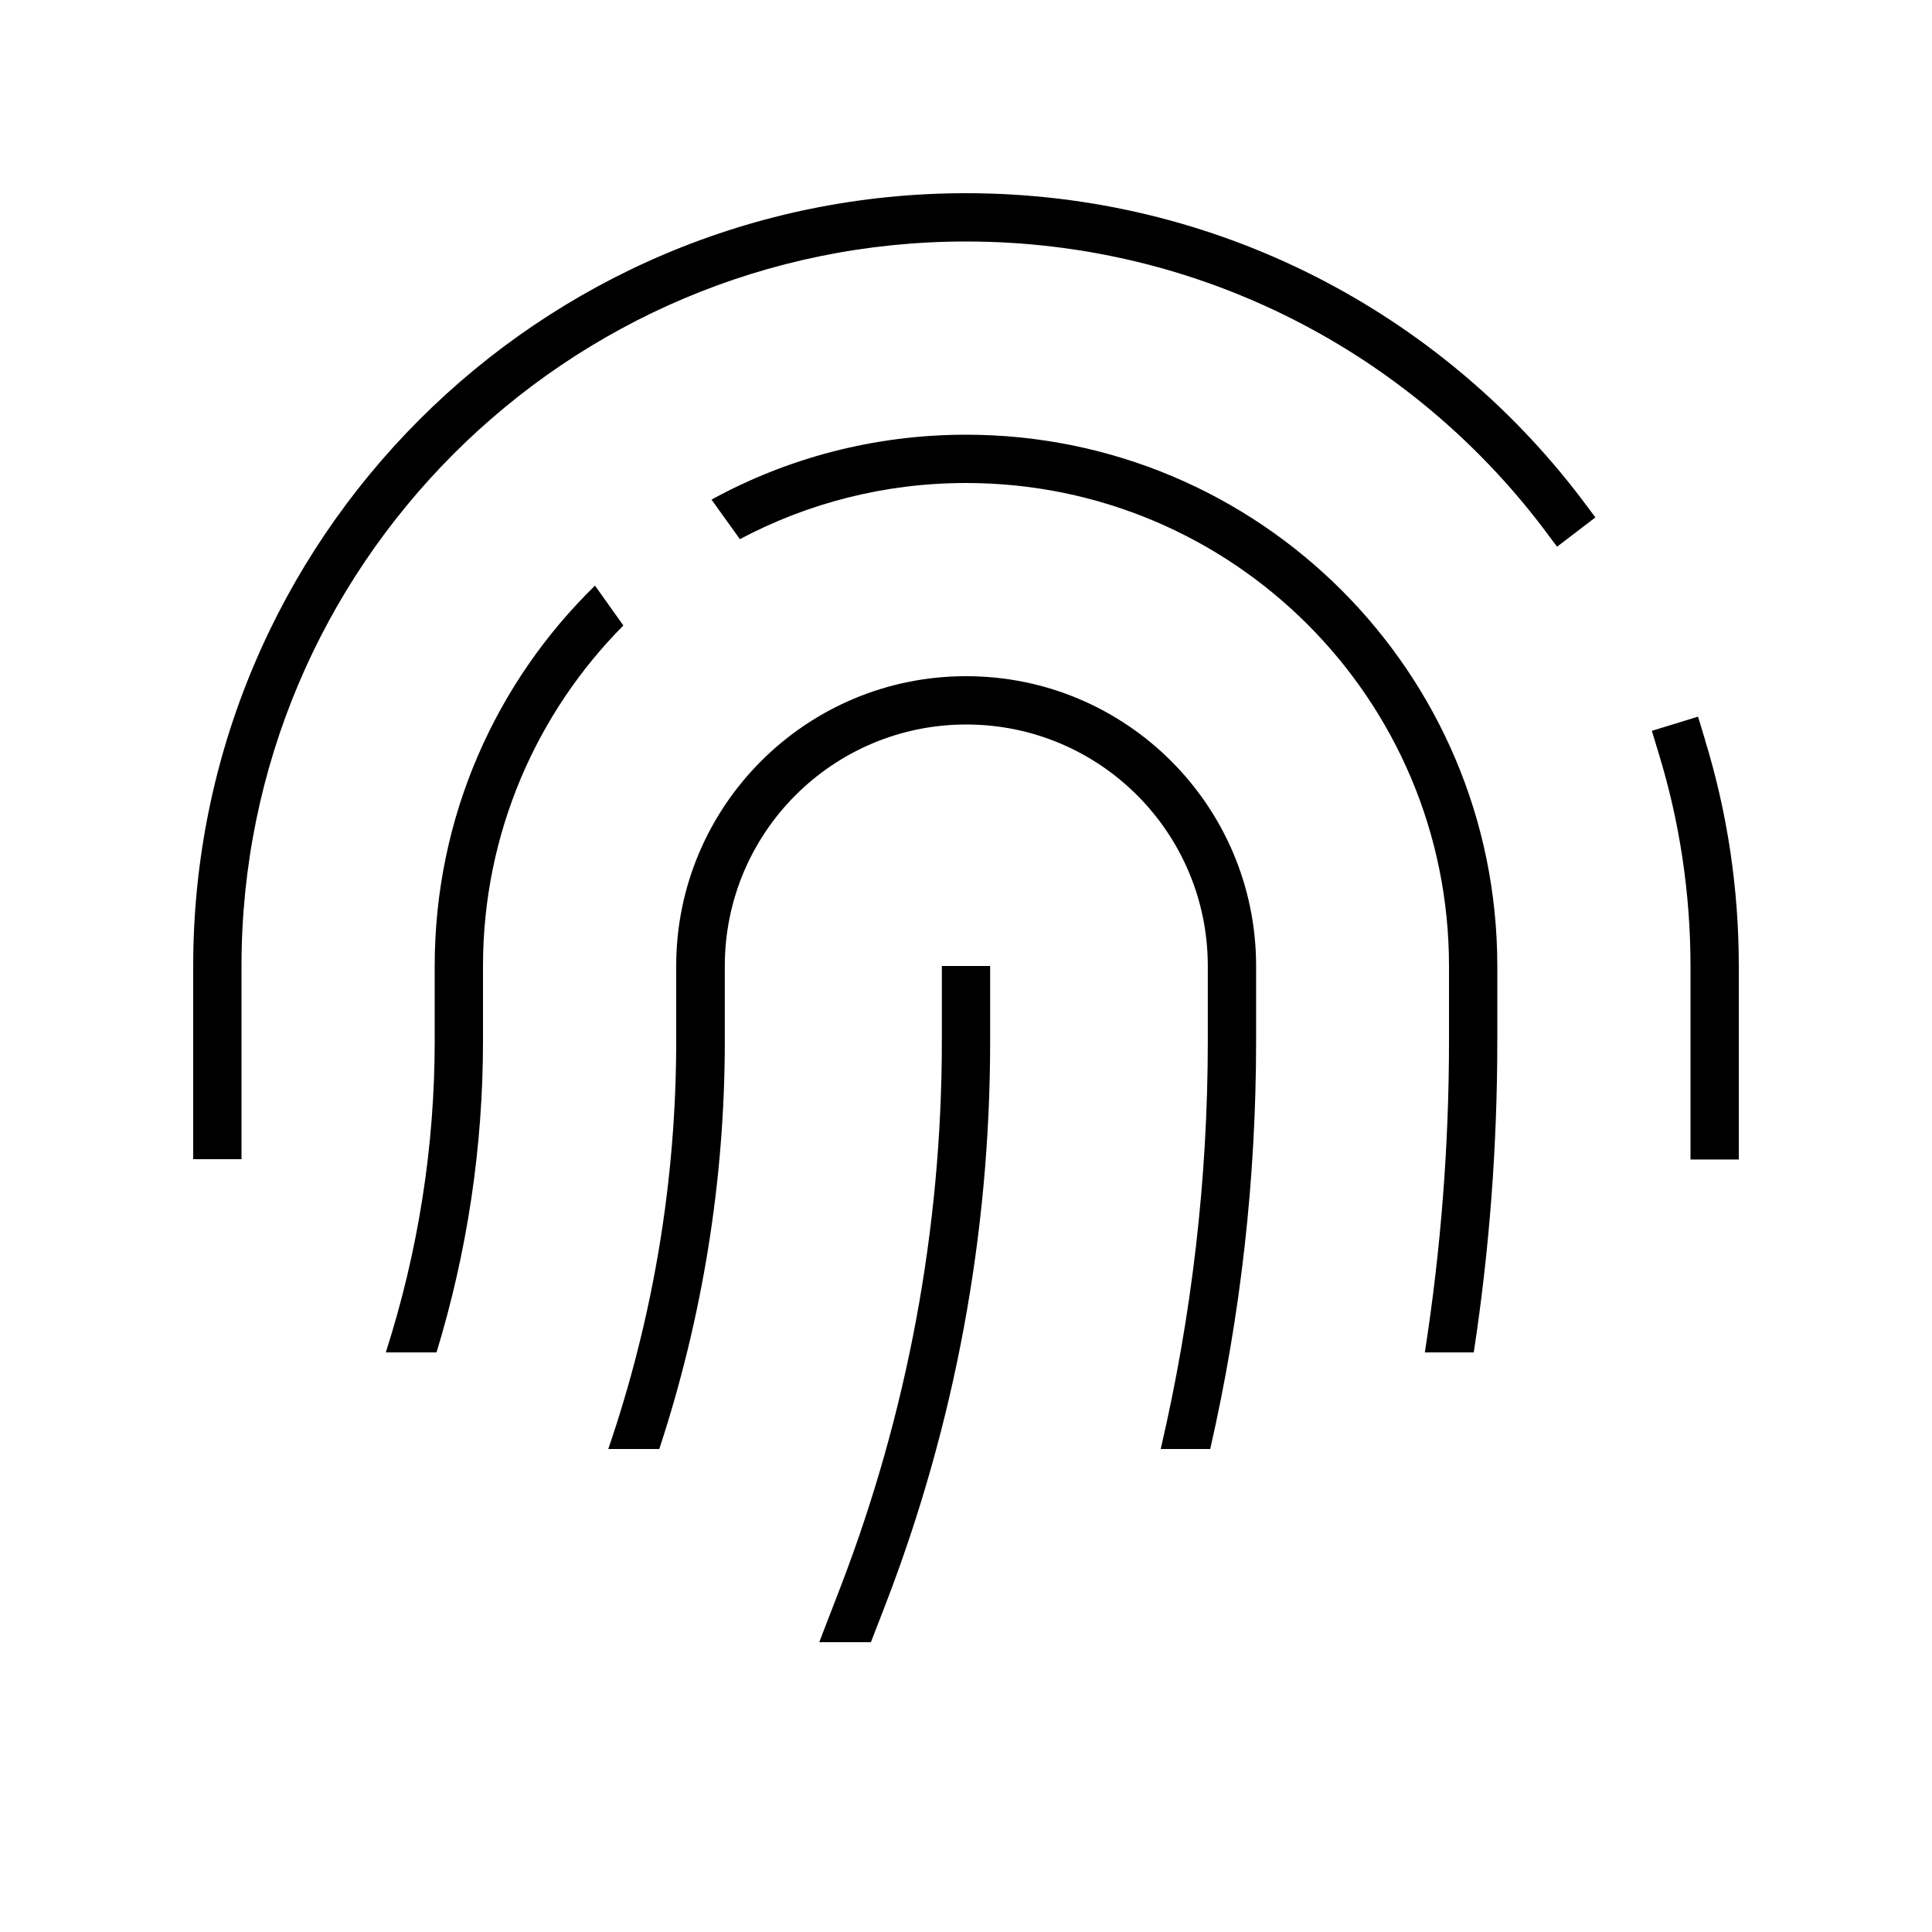 <svg xmlns="http://www.w3.org/2000/svg" viewBox="0 0 640 640"><!--! Font Awesome Pro 7.1.0 by @fontawesome - https://fontawesome.com License - https://fontawesome.com/license (Commercial License) Copyright 2025 Fonticons, Inc. --><path opacity=".4" fill="currentColor" d=""/><path fill="currentColor" d="M80 320C80 187.5 187.5 80 320 80C397.9 80 467.2 117.1 511 174.7L515.8 181.1L528.5 171.4L523.7 165C477 103.6 403.1 64 320 64C178.6 64 64 178.6 64 320L64 384L80 384L80 320zM564.8 245L562.5 237.4L547.2 242.1L549.5 249.7C556.3 271.9 560 295.6 560 320.1L560 384.1L576 384.1L576 320.1C576 294 572.1 268.8 564.8 245.1zM320 144C289.5 144 260.7 151.8 235.7 165.5L245.1 178.6C267.5 166.7 293 160 320 160C408.4 160 480 231.6 480 320L480 344.9C480 379.5 477.3 413.9 472 448L488.2 448C493.4 414 496 379.5 496 344.9L496 320C496 222.8 417.2 144 320 144zM197.1 194C164.3 226 144 270.6 144 320L144 344.9C144 379.9 138.5 414.7 127.8 448L144.6 448C154.8 414.6 160 379.9 160 344.9L160 320C160 276 177.8 236.1 206.5 207.2L197.1 194zM320 224C267 224 224 267 224 320L224 344.9C224 390.9 216.4 436.5 201.5 480L218.4 480C232.7 436.5 240.1 390.9 240.1 344.9L240.1 320C240.1 275.8 275.9 240 320.1 240C364.3 240 400.1 275.8 400.1 320L400.1 344.9C400.1 390.5 394.8 435.8 384.5 480L400.9 480C411 435.8 416.1 390.5 416.1 344.9L416.1 320C416.1 267 373.1 224 320.1 224zM328 320L312 320L312 344.9C312 406.8 300.6 468.1 278.4 525.8L272.5 541.1L271.4 544L288.5 544L293.3 531.6C316.3 472 328 408.8 328 344.9L328 320z"/></svg>